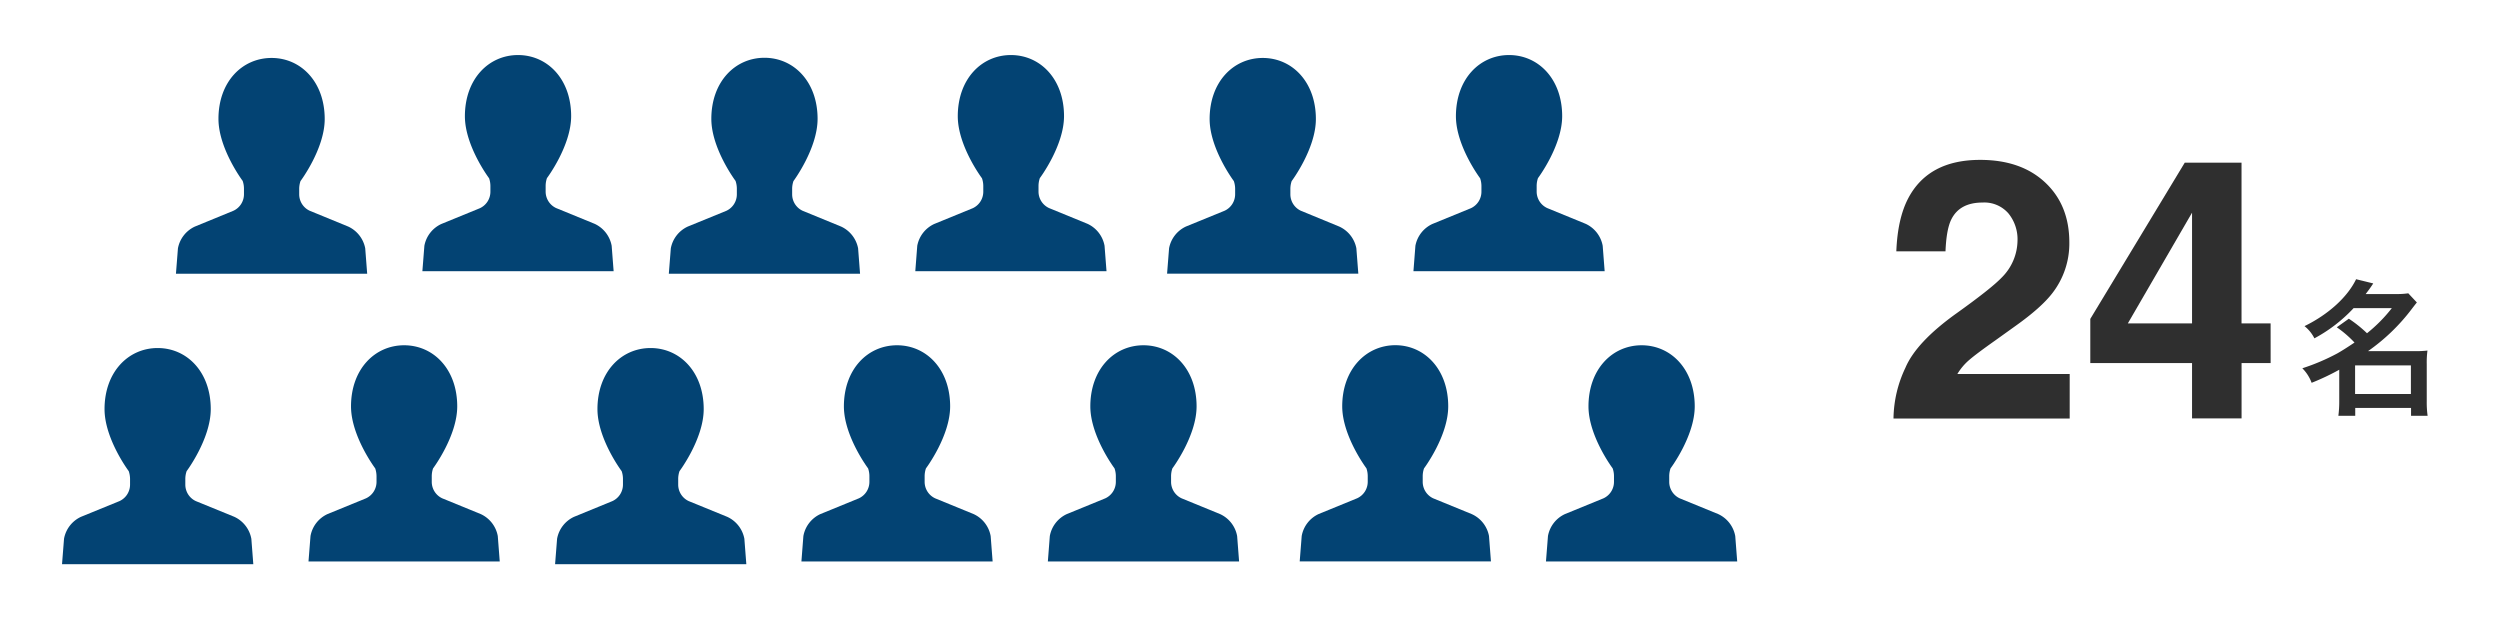 <svg xmlns="http://www.w3.org/2000/svg" width="688" height="172" viewBox="0 0 688 172"><defs><style>.cls-1{fill:none;}.cls-2{fill:#034373;}.cls-3{isolation:isolate;}.cls-4{fill:#2f2f2f;}</style></defs><g id="レイヤー_2" data-name="レイヤー 2"><g id="レイヤー_1-2" data-name="レイヤー 1"><rect class="cls-1" width="688" height="172"/><g id="グループ_130" data-name="グループ 130"><g id="グループ_117" data-name="グループ 117"><path id="パス_379" data-name="パス 379" class="cls-2" d="M95.81,62.34,85.23,58a5,5,0,0,1-2.89-4.52V52a6.63,6.63,0,0,1,.36-2.17s6.66-8.88,6.66-17.07c0-10.23-6.55-16.81-14.62-16.81S60.12,22.48,60.12,32.71c0,8.19,6.66,17.07,6.66,17.07A6.67,6.67,0,0,1,67.14,52V53.5A5,5,0,0,1,64.24,58L53.66,62.34a8.28,8.28,0,0,0-4.69,6l-.55,7h52.63l-.54-7A8.31,8.31,0,0,0,95.81,62.34Z"/></g><g id="グループ_118" data-name="グループ 118"><path id="パス_379-2" data-name="パス 379-2" class="cls-2" d="M163.63,61.59l-10.58-4.33a5,5,0,0,1-2.89-4.51V51.19a6.67,6.67,0,0,1,.36-2.17s6.66-8.87,6.66-17.06c0-10.23-6.55-16.81-14.62-16.81S127.94,21.73,127.94,32c0,8.19,6.66,17.06,6.66,17.06a6.67,6.67,0,0,1,.36,2.17v1.56a5,5,0,0,1-2.9,4.51l-10.58,4.33a8.28,8.28,0,0,0-4.69,6l-.55,7h52.63l-.54-7A8.31,8.31,0,0,0,163.63,61.59Z"/></g><g id="グループ_119" data-name="グループ 119"><path id="パス_379-3" data-name="パス 379-3" class="cls-2" d="M231.45,62.34,220.87,58A5,5,0,0,1,218,53.5V52a6.63,6.63,0,0,1,.36-2.17S225,40.9,225,32.71c0-10.23-6.55-16.81-14.62-16.81s-14.62,6.58-14.62,16.81c0,8.19,6.66,17.07,6.66,17.07a6.67,6.67,0,0,1,.36,2.17V53.5a5,5,0,0,1-2.9,4.52L189.3,62.34a8.28,8.28,0,0,0-4.69,6l-.55,7h52.63l-.54-7A8.31,8.31,0,0,0,231.45,62.34Z"/></g><g id="グループ_120" data-name="グループ 120"><path id="パス_379-4" data-name="パス 379-4" class="cls-2" d="M299.27,61.59,288.7,57.26a5,5,0,0,1-2.9-4.51V51.19a6.67,6.67,0,0,1,.36-2.17s6.66-8.87,6.66-17.06c0-10.23-6.55-16.81-14.62-16.81S263.58,21.73,263.58,32c0,8.19,6.66,17.06,6.66,17.06a6.67,6.67,0,0,1,.36,2.17v1.56a5,5,0,0,1-2.9,4.51l-10.58,4.33a8.3,8.3,0,0,0-4.69,6l-.54,7h52.62l-.54-7A8.29,8.29,0,0,0,299.27,61.59Z"/></g><g id="グループ_121" data-name="グループ 121"><path id="パス_379-5" data-name="パス 379-5" class="cls-2" d="M64.47,142.22,53.89,137.9A5,5,0,0,1,51,133.38v-1.56a6.62,6.62,0,0,1,.36-2.16S58,120.78,58,112.59c0-10.23-6.54-16.81-14.61-16.81s-14.62,6.58-14.62,16.81c0,8.19,6.66,17.07,6.66,17.07a6.89,6.89,0,0,1,.36,2.16v1.56a5,5,0,0,1-2.9,4.52l-10.58,4.32a8.28,8.28,0,0,0-4.69,6.05l-.55,7H69.71l-.54-7A8.31,8.31,0,0,0,64.47,142.22Z"/></g><g id="グループ_122" data-name="グループ 122"><path id="パス_379-6" data-name="パス 379-6" class="cls-2" d="M132.29,141.47l-10.58-4.33a5,5,0,0,1-2.89-4.51v-1.56a6.67,6.67,0,0,1,.36-2.17s6.65-8.88,6.65-17.06c0-10.24-6.54-16.82-14.61-16.82S96.6,101.6,96.6,111.84c0,8.18,6.66,17.06,6.66,17.06a7,7,0,0,1,.36,2.17v1.56a5,5,0,0,1-2.9,4.51l-10.58,4.33a8.26,8.26,0,0,0-4.69,6.05l-.55,7h52.63l-.54-7A8.29,8.29,0,0,0,132.29,141.47Z"/></g><g id="グループ_123" data-name="グループ 123"><path id="パス_379-7" data-name="パス 379-7" class="cls-2" d="M200.11,142.22l-10.58-4.32a5,5,0,0,1-2.89-4.52v-1.56a6.62,6.62,0,0,1,.36-2.16s6.66-8.88,6.66-17.07c0-10.23-6.55-16.81-14.62-16.81s-14.62,6.58-14.62,16.81c0,8.19,6.66,17.07,6.66,17.07a6.62,6.62,0,0,1,.36,2.16v1.56a5,5,0,0,1-2.9,4.52L158,142.22a8.28,8.28,0,0,0-4.69,6.05l-.55,7h52.63l-.54-7A8.31,8.31,0,0,0,200.11,142.22Z"/></g><g id="グループ_124" data-name="グループ 124"><path id="パス_379-8" data-name="パス 379-8" class="cls-2" d="M267.93,141.47l-10.57-4.33a5,5,0,0,1-2.9-4.51v-1.56a6.67,6.67,0,0,1,.36-2.17s6.66-8.88,6.66-17.06c0-10.24-6.55-16.82-14.62-16.82s-14.62,6.58-14.62,16.82c0,8.18,6.66,17.06,6.66,17.06a6.67,6.67,0,0,1,.36,2.17v1.56a5,5,0,0,1-2.9,4.51l-10.58,4.33a8.28,8.28,0,0,0-4.69,6.05l-.54,7h52.62l-.54-7A8.27,8.27,0,0,0,267.93,141.47Z"/></g><g id="グループ_125" data-name="グループ 125"><path id="パス_379-9" data-name="パス 379-9" class="cls-2" d="M335.75,141.47l-10.57-4.33a5,5,0,0,1-2.9-4.51v-1.56a6.67,6.67,0,0,1,.36-2.17s6.66-8.88,6.66-17.06c0-10.24-6.55-16.82-14.62-16.82s-14.62,6.58-14.62,16.82c0,8.18,6.66,17.06,6.66,17.06a6.67,6.67,0,0,1,.36,2.17v1.56a5,5,0,0,1-2.9,4.51l-10.58,4.33a8.28,8.28,0,0,0-4.69,6.05l-.54,7H341l-.54-7A8.27,8.27,0,0,0,335.75,141.47Z"/></g><g id="_24" data-name=" 24" class="cls-3"><g class="cls-3"><path class="cls-4" d="M524.36,101.23q3-7.08,14.07-15,9.62-6.88,12.45-9.86a14.56,14.56,0,0,0,4.34-10.16,11.27,11.27,0,0,0-2.49-7.47,8.77,8.77,0,0,0-7.13-3q-6.35,0-8.64,4.73-1.32,2.73-1.56,8.69H521.87q.35-9,3.28-14.6Q530.72,44,544.94,44q11.25,0,17.89,6.22t6.65,16.48a22.3,22.3,0,0,1-4.69,14q-3.09,4-10.13,9l-5.58,4q-5.24,3.7-7.16,5.37a15.61,15.61,0,0,0-3.25,3.85h30.91v12.26H521.09A33.29,33.29,0,0,1,524.36,101.23Z"/><path class="cls-4" d="M624.88,99.92h-8v15.23H603.25V99.92h-28V87.76l26-43h15.62V89h8ZM603.25,89V58.53L585.58,89Z"/></g></g><g id="名" class="cls-3"><g class="cls-3"><path class="cls-4" d="M646.4,87.71a34.8,34.8,0,0,1,5,4,41.56,41.56,0,0,0,6.84-6.92H647.72a41.48,41.48,0,0,1-10.8,8.32,10,10,0,0,0-2.72-3.36c6.56-3.2,11.84-8,14.2-12.91L653.12,78c-1,1.52-1.4,2-2.08,2.92h8.2a22,22,0,0,0,3.52-.2l2.36,2.52c-.48.59-.52.64-1.44,1.84a53.47,53.47,0,0,1-12,11.55h13a24.62,24.62,0,0,0,3.36-.16,24.18,24.18,0,0,0-.2,3.68v10.28a26.85,26.85,0,0,0,.24,4h-4.56v-2.16H648.16v2.16h-4.64a30.09,30.09,0,0,0,.24-4v-8.68a66.38,66.38,0,0,1-7.6,3.6,11,11,0,0,0-2.56-4,58.21,58.21,0,0,0,9.6-4.08c1.28-.72,2.6-1.56,4.76-3a29.29,29.29,0,0,0-4.88-4.2Zm1.72,20.72h15.36v-7.88H648.12Z"/></g></g><g id="グループ_126" data-name="グループ 126"><path id="パス_379-10" data-name="パス 379-10" class="cls-2" d="M368.54,62.34,358,58a5,5,0,0,1-2.89-4.52V52a6.63,6.63,0,0,1,.36-2.17s6.66-8.88,6.66-17.07c0-10.23-6.55-16.81-14.62-16.81s-14.62,6.58-14.62,16.81c0,8.19,6.66,17.07,6.66,17.07a6.67,6.67,0,0,1,.36,2.17V53.5A5,5,0,0,1,337,58l-10.58,4.32a8.28,8.28,0,0,0-4.69,6l-.55,7h52.63l-.54-7A8.31,8.31,0,0,0,368.54,62.34Z"/></g><g id="グループ_127" data-name="グループ 127"><path id="パス_379-11" data-name="パス 379-11" class="cls-2" d="M436.36,61.59l-10.57-4.33a5,5,0,0,1-2.9-4.51V51.19a6.67,6.67,0,0,1,.36-2.17s6.66-8.87,6.66-17.06c0-10.23-6.55-16.81-14.62-16.81S400.67,21.73,400.67,32c0,8.19,6.66,17.06,6.66,17.06a6.67,6.67,0,0,1,.36,2.17v1.56a5,5,0,0,1-2.9,4.51l-10.58,4.33a8.3,8.3,0,0,0-4.69,6l-.54,7H441.6l-.54-7A8.29,8.29,0,0,0,436.36,61.59Z"/></g><g id="グループ_128" data-name="グループ 128"><path id="パス_379-12" data-name="パス 379-12" class="cls-2" d="M405,141.47l-10.58-4.33a5,5,0,0,1-2.89-4.51v-1.56a6.67,6.67,0,0,1,.36-2.17s6.66-8.88,6.66-17.06C398.57,101.6,392,95,384,95s-14.62,6.58-14.62,16.82c0,8.18,6.66,17.06,6.66,17.06a6.67,6.67,0,0,1,.36,2.17v1.56a5,5,0,0,1-2.9,4.51l-10.58,4.33a8.26,8.26,0,0,0-4.69,6.05l-.55,7h52.63l-.54-7A8.29,8.29,0,0,0,405,141.47Z"/></g><g id="グループ_129" data-name="グループ 129"><path id="パス_379-13" data-name="パス 379-13" class="cls-2" d="M472.84,141.47l-10.58-4.33a5,5,0,0,1-2.89-4.51v-1.56a6.67,6.67,0,0,1,.36-2.17s6.66-8.88,6.66-17.06c0-10.24-6.55-16.82-14.62-16.82s-14.62,6.58-14.62,16.82c0,8.18,6.66,17.06,6.66,17.06a6.67,6.67,0,0,1,.36,2.17v1.56a5,5,0,0,1-2.9,4.51l-10.58,4.33a8.26,8.26,0,0,0-4.69,6.05l-.55,7h52.63l-.54-7A8.29,8.29,0,0,0,472.84,141.47Z"/></g></g></g></g></svg>